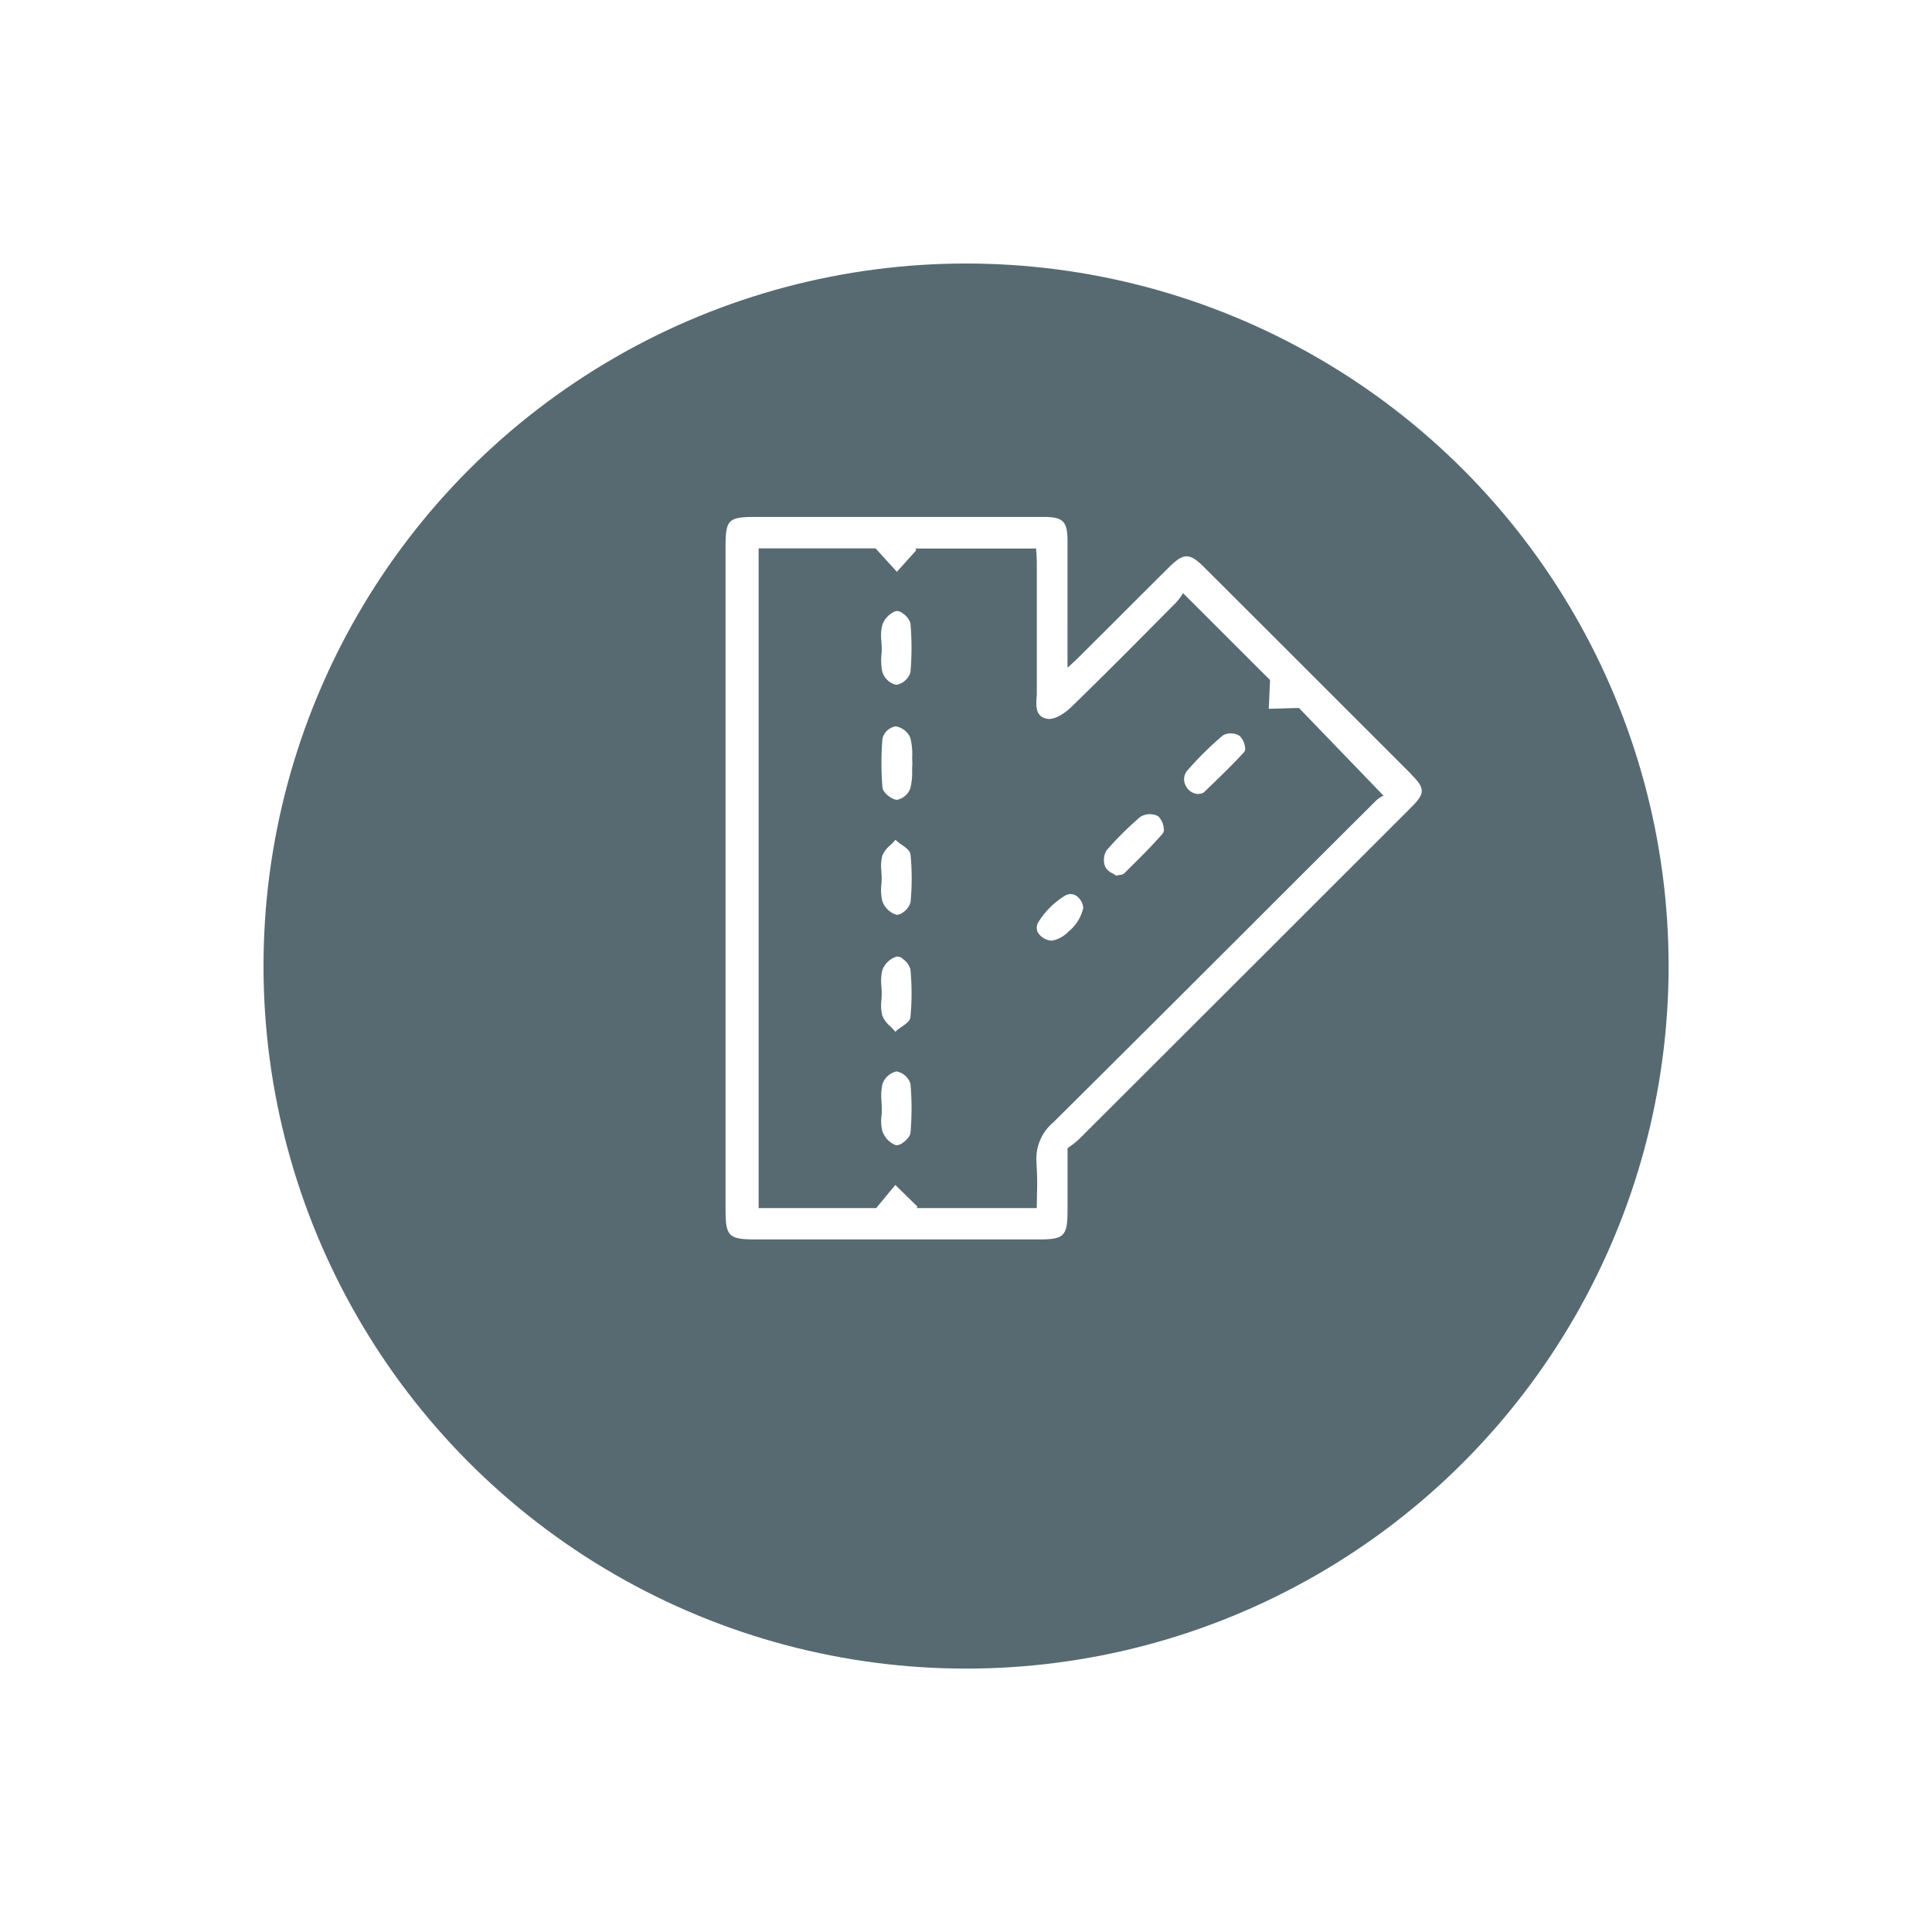 <?xml version="1.0" encoding="UTF-8"?> <svg xmlns="http://www.w3.org/2000/svg" xmlns:xlink="http://www.w3.org/1999/xlink" width="66" height="66" viewBox="0 0 66 66"><defs><filter id="Elipse_40" x="0" y="0" width="66" height="66" filterUnits="userSpaceOnUse"><feOffset dy="3"></feOffset><feGaussianBlur stdDeviation="3" result="blur"></feGaussianBlur><feFlood flood-opacity="0.161"></feFlood><feComposite operator="in" in2="blur"></feComposite><feComposite in="SourceGraphic"></feComposite></filter><clipPath id="clip-path"><rect id="Rectángulo_740" data-name="Rectángulo 740" width="23.786" height="24.683" fill="#fff"></rect></clipPath></defs><g id="Grupo_1840" data-name="Grupo 1840" transform="translate(-202.258 -3808.258)"><g transform="matrix(1, 0, 0, 1, 202.26, 3808.26)" filter="url(#Elipse_40)"><circle id="Elipse_40-2" data-name="Elipse 40" cx="24" cy="24" r="24" transform="translate(9 6)" fill="#576a71"></circle></g><g id="Grupo_1841" data-name="Grupo 1841" transform="translate(227.044 3825.916)"><g id="Grupo_1841-2" data-name="Grupo 1841" clip-path="url(#clip-path)"><path id="Trazado_2101" data-name="Trazado 2101" d="M23.419,8.784q-3.531-3.532-7.066-7.061c-.5-.5-.7-.5-1.2-.006q-.959.952-1.914,1.909l-1.206,1.2c-.076.076-.156.148-.265.248l-.086.078V3.538q0-1.347,0-2.693c0-.7-.144-.844-.838-.844h-9.8C.09,0,0,.087,0,1.031Q0,4.145,0,7.258v5.62q0,5.384,0,10.767c0,.941.1,1.038,1.052,1.038H10.7c.872,0,.982-.113.983-1,0-.468,0-.936,0-1.435v-.682l.085-.062a2.483,2.483,0,0,0,.317-.256c3.943-3.934,7.939-7.928,11.328-11.316.244-.244.369-.4.369-.572s-.124-.328-.367-.572m-12.793,13.3a10.2,10.2,0,0,1,.016,1.078c0,.146-.006.294-.006.446H6.526l.033-.046L5.8,22.822l-.654.79H1.13V1.075H5.124l.729.8.663-.737-.034-.057h4.129c0,.041,0,.082.007.122.008.133.015.258.015.385q0,.771,0,1.543c0,.939,0,1.909,0,2.864,0,.056,0,.116-.008.18-.018.273-.043.647.358.721.276.052.65-.225.827-.4,1.118-1.086,2.234-2.21,3.313-3.3l.262-.264a1.787,1.787,0,0,0,.227-.3l.017-.027,2.972,2.969-.044.982,1.031-.029L22.445,9.49l.017.018.033.005a1.055,1.055,0,0,0-.278.184q-2.037,2.029-4.07,4.061c-2.279,2.276-4.635,4.629-6.96,6.935a1.618,1.618,0,0,0-.562,1.387" transform="translate(0 0)" fill="#fff"></path><path id="Trazado_2102" data-name="Trazado 2102" d="M131.849,105.392a.956.956,0,0,1,.088.052l.027.02.033-.008c.04-.009.074-.014.1-.019a.23.23,0,0,0,.14-.051l.252-.251c.358-.355.727-.722,1.062-1.11a.245.245,0,0,0,.035-.194.653.653,0,0,0-.192-.4.618.618,0,0,0-.608.025,11.142,11.142,0,0,0-1.149,1.14.632.632,0,0,0-.05.562.531.531,0,0,0,.26.231" transform="translate(-118.618 -93.208)" fill="#fff"></path><path id="Trazado_2103" data-name="Trazado 2103" d="M159.91,77.249h0l.02,0,.033-.006a.23.23,0,0,0,.13-.052l.239-.231c.378-.365.768-.743,1.127-1.138a.192.192,0,0,0,.035-.152.665.665,0,0,0-.187-.4.566.566,0,0,0-.569-.02,11.223,11.223,0,0,0-1.22,1.205.457.457,0,0,0-.06.5.5.5,0,0,0,.451.3" transform="translate(-143.745 -67.788)" fill="#fff"></path><path id="Trazado_2104" data-name="Trazado 2104" d="M55.245,73.821a2.233,2.233,0,0,0-.067-.632.662.662,0,0,0-.5-.386.566.566,0,0,0-.45.414,10.19,10.19,0,0,0,0,1.672c.016.18.295.4.483.424h.022a.62.62,0,0,0,.445-.387,2.238,2.238,0,0,0,.064-.6c0-.081,0-.162.008-.242v-.009c-.005-.086-.006-.173-.007-.26" transform="translate(-48.868 -65.648)" fill="#fff"></path><path id="Trazado_2105" data-name="Trazado 2105" d="M54.831,152.892a.29.29,0,0,0-.219-.078.76.76,0,0,0-.484.46,1.6,1.6,0,0,0-.031.566c0,.053.007.107.008.16l0,.074c0,.071,0,.147-.009.219a1.541,1.541,0,0,0,.028.531.921.921,0,0,0,.267.364c.047.046.091.09.13.136l.048.057.056-.049a1.812,1.812,0,0,1,.162-.119c.143-.1.291-.2.3-.335a8.5,8.5,0,0,0,0-1.622.638.638,0,0,0-.261-.362" transform="translate(-48.771 -137.793)" fill="#fff"></path><path id="Trazado_2106" data-name="Trazado 2106" d="M54.1,33.927l0,.061c0,.061,0,.123-.008.185a1.987,1.987,0,0,0,.029.6.658.658,0,0,0,.47.44H54.6a.616.616,0,0,0,.481-.427,9.479,9.479,0,0,0,0-1.67.608.608,0,0,0-.262-.342.312.312,0,0,0-.24-.079.789.789,0,0,0-.461.481,1.461,1.461,0,0,0-.03.531c0,.073.01.148.01.22" transform="translate(-48.765 -29.477)" fill="#fff"></path><path id="Trazado_2107" data-name="Trazado 2107" d="M54.593,192.8a.658.658,0,0,0-.47.439,1.986,1.986,0,0,0-.029.6c0,.057.006.115.008.172l0,.074c0,.071,0,.147-.01.22a1.46,1.46,0,0,0,.03.531.79.79,0,0,0,.461.482.142.142,0,0,0,.037,0,.377.377,0,0,0,.2-.083c.092-.064.251-.209.262-.342a9.477,9.477,0,0,0,0-1.67.612.612,0,0,0-.489-.427" transform="translate(-48.765 -173.854)" fill="#fff"></path><path id="Trazado_2108" data-name="Trazado 2108" d="M54.136,114.358a.747.747,0,0,0,.477.461.145.145,0,0,0,.029,0,.387.387,0,0,0,.206-.088.6.6,0,0,0,.25-.344,8.536,8.536,0,0,0,0-1.621c-.014-.136-.159-.239-.3-.337a1.838,1.838,0,0,1-.159-.121l-.056-.05-.049.056c-.039.045-.084.088-.132.133a.9.9,0,0,0-.271.36,1.512,1.512,0,0,0-.029.53c0,.073.009.148.009.219v.046c0,.062-.005.125-.009.186a1.631,1.631,0,0,0,.031.565" transform="translate(-48.778 -101.227)" fill="#fff"></path><path id="Trazado_2109" data-name="Trazado 2109" d="M109.76,131.59v-.009a.548.548,0,0,0-.279-.427.366.366,0,0,0-.355.028,2.766,2.766,0,0,0-.894.89.359.359,0,0,0-.024.354.585.585,0,0,0,.465.283h.028a1.024,1.024,0,0,0,.546-.3,1.448,1.448,0,0,0,.514-.818" transform="translate(-97.541 -118.235)" fill="#fff"></path></g></g></g></svg> 